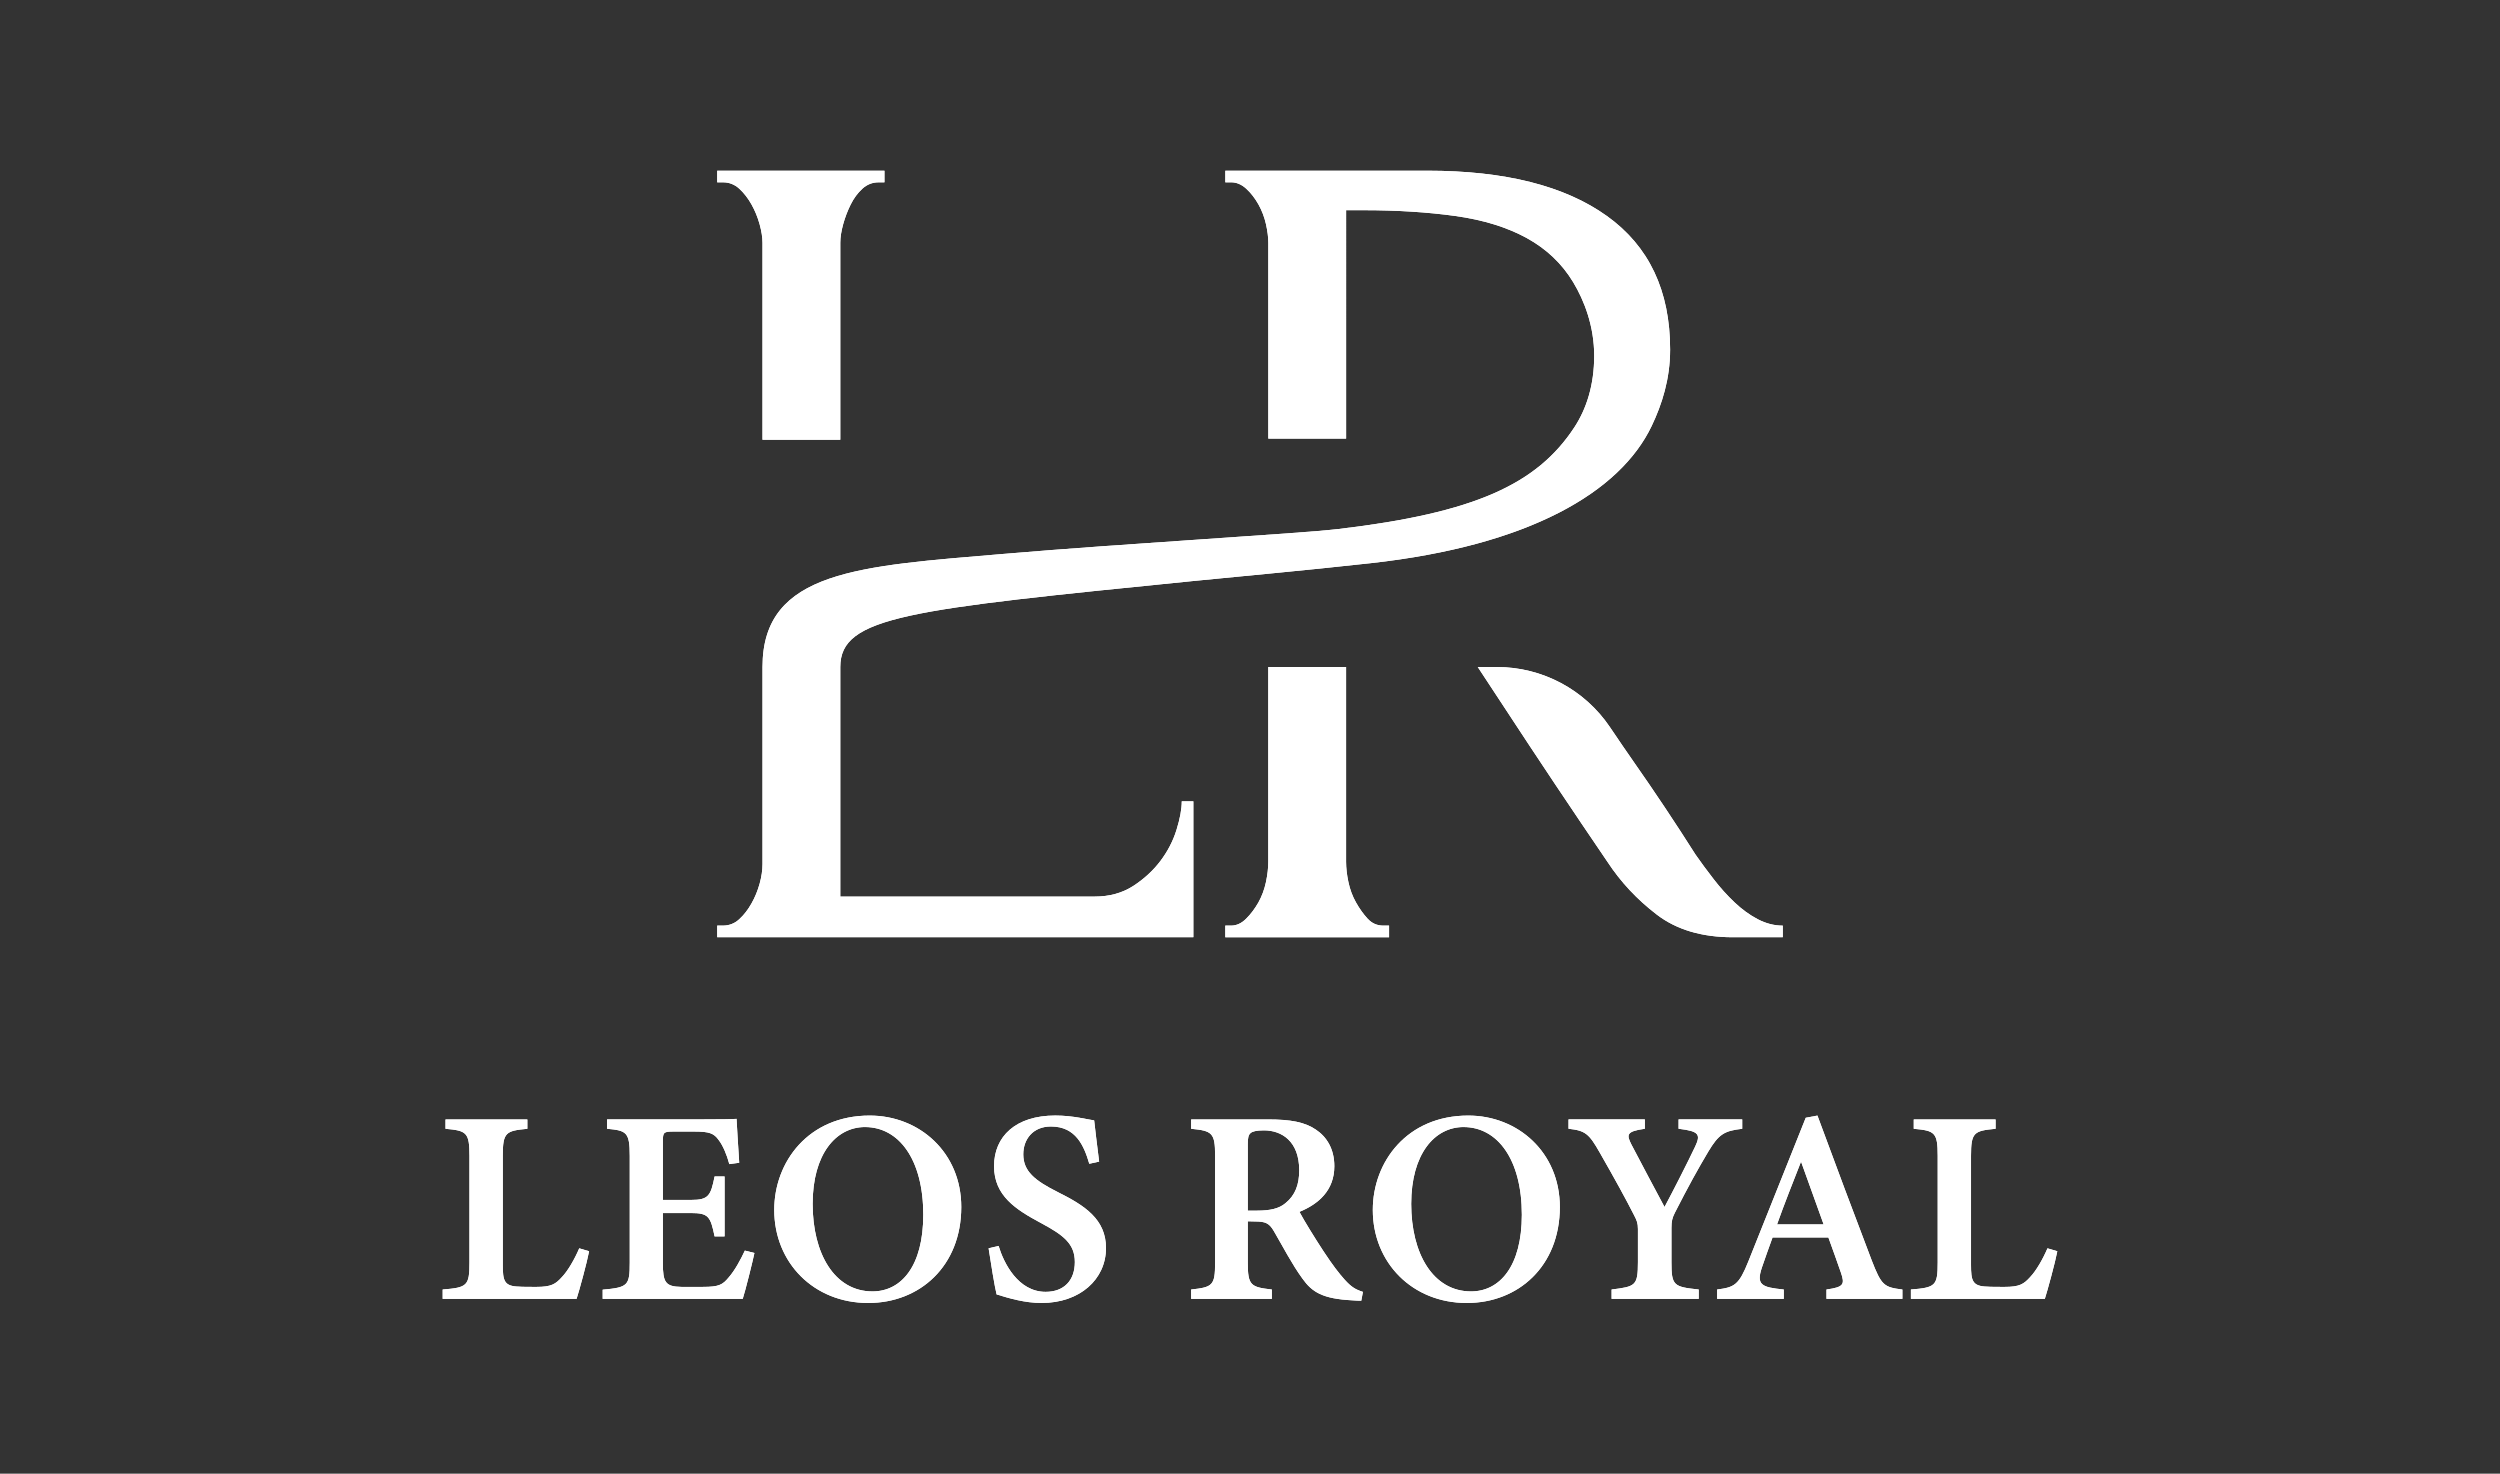 <svg xmlns="http://www.w3.org/2000/svg" id="_&#x56FE;&#x5C42;_1" viewBox="0 0 1443 850.61"><rect x="0" y="0" width="1443" height="850.61" fill="#333333" stroke="none"/><defs><style>      .st0 {        fill: #fff;      }    </style></defs><g><g><path class="st0" d="M852.96,384.99c4.95,7.53,9.88,15,14.85,22.58,19.88,30.39,39.88,60.33,59.98,89.83,7.61,11.62,17.1,21.79,28.5,30.5,11.4,8.73,26.03,13.07,43.91,13.07h28.82v-6.69c-4.91,0-9.72-1.24-14.42-3.69-4.69-2.45-9.16-5.7-13.4-9.72-4.25-4.02-8.28-8.48-12.07-13.41-3.8-4.91-7.28-9.6-10.39-14.07-11.64-18.33-23.47-36.1-35.52-53.3-3.79-5.38-8.81-12.78-13.97-20.41-14.64-21.68-39.08-34.68-65.24-34.68h-11.06Z"></path><path class="st0" d="M732.05,384.99v112.42c0,3.58-.45,7.48-1.34,11.72-.91,4.25-2.36,8.16-4.35,11.73-2.03,3.59-4.37,6.7-7.05,9.38-2.68,2.69-5.59,4.03-8.72,4.03h-3.35v6.71h94.53v-6.71h-3.35c-3.58,0-6.59-1.34-9.06-4.03-2.46-2.68-4.69-5.79-6.69-9.38-2.02-3.57-3.47-7.48-4.37-11.73-.9-4.23-1.34-8.14-1.34-11.72v-112.42h-44.92Z"></path><path class="st0" d="M707.26,98.54v6.69h3.35c3.13,0,6.03,1.24,8.72,3.69,2.68,2.46,5.02,5.48,7.04,9.05,2,3.59,3.44,7.38,4.35,11.4.89,4.02,1.35,7.62,1.35,10.73v113.07h44.91V121.33h10.06c19.21,0,36.85,1.1,52.95,3.33,16.1,2.25,29.83,6.49,41.23,12.73,11.4,6.27,20.34,14.75,26.82,25.49,6.47,10.73,12.13,25.5,12.13,42.47s-4.5,30.71-11.46,41.32c-21.61,32.9-57.57,49.37-135.96,58.66-23.51,2.79-122.35,8.32-193.84,14.42-82.59,7.04-138.79,9.41-138.79,65.23v113.75c0,3.58-.57,7.38-1.68,11.39-1.13,4.03-2.68,7.84-4.7,11.39-2.01,3.59-4.37,6.61-7.04,9.06-2.67,2.45-5.81,3.69-9.37,3.69h-3.36v6.7h274.84v-78.43h-6.7c0,4.46-1,9.95-3.02,16.42-2.01,6.49-5.14,12.51-9.38,18.1-4.26,5.6-9.51,10.39-15.76,14.42-6.27,4.01-13.64,6.03-22.12,6.03h-146.81v-132.52c0-29.3,39.41-33.1,203.96-49.65,33.08-3.33,59.88-5.6,102.08-10.26,91.78-10.15,144.09-41.1,162.28-79.19,5.99-12.55,10.66-27.14,10.66-44.12,0-33.97-12.18-59.68-36.53-77.11-24.36-17.43-58.88-26.12-103.58-26.12h-116.63Z"></path><path class="st0" d="M413.97,98.53v6.71h3.35c3.58,0,6.71,1.24,9.39,3.68,2.68,2.47,5.02,5.49,7.04,9.06,2.01,3.58,3.56,7.38,4.68,11.39,1.11,4.02,1.68,7.61,1.68,10.73v113.73h44.91v-113.73c0-3.12.56-6.71,1.67-10.73,1.12-4.02,2.57-7.81,4.36-11.39,1.78-3.57,4.02-6.59,6.7-9.06,2.69-2.44,5.81-3.68,9.39-3.68h3.36v-6.71h-96.54Z"></path></g><g><path class="st0" d="M340.03,722.22c-1.15,6.18-5.73,22.95-7.23,27.48h-77.29v-5.39c14.19-1.13,15.46-2.13,15.46-15.57v-61.59c0-13.44-1.6-14.55-13.82-15.61v-5.4h47.24v5.4c-12.53,1.17-14.18,2.11-14.18,15.61v62.88c0,9.09.65,12.47,9.52,12.62.26.16,9.04.16,9.79.16,8.74,0,11.13-1.58,14.9-5.77,3.36-3.52,7.23-10.2,9.92-16.51l5.66,1.69Z"></path><path class="st0" d="M435.45,723.23c-.84,4.25-5.25,21.9-6.75,26.47h-80.84v-5.29c14.61-1.32,15.62-2.35,15.62-15.62v-61.58c0-13.76-1.85-14.66-13.08-15.68v-5.4h50.72c16.11,0,21.91-.16,24.02-.32.17,3.26.91,15.94,1.54,25.31l-5.72.8c-1.43-5.42-3.75-10.83-6.12-13.87-2.75-3.91-5.38-4.92-14.01-4.92h-12.03c-5.67,0-6.19.37-6.19,5.51v33.96h16.33c9.99,0,11.3-2.39,13.52-13.53h5.77v34.58h-5.77c-2.37-11.67-3.66-13.48-13.67-13.48h-16.18v28.91c0,11.05,1.43,13.56,10.64,13.72h12.54c9.2,0,11.31-1.23,14.81-5.47,3.65-4.18,6.89-10.29,9.33-15.49l5.5,1.38Z"></path><path class="st0" d="M501.99,643.91c28.69,0,52.86,21.29,52.86,52.78,0,34.05-23.88,55.39-53.72,55.39-31.42,0-54.24-23.26-54.24-53.72,0-27.69,19.72-54.45,55.09-54.45ZM499.32,650.53c-16.81,0-30.26,15.6-30.26,44.35s12.63,50.53,34.53,50.53c16.58,0,29.32-14.54,29.32-44.25,0-32.22-14.27-50.62-33.58-50.62Z"></path><path class="st0" d="M628.74,671.76c-3.02-10.31-7.71-21.55-22.13-21.55-10.36,0-15.97,7.31-15.97,16.07,0,9.71,6.51,15.08,20.03,21.86,15.49,7.72,27.71,15.67,27.71,32.22,0,18.13-15.16,31.72-37.16,31.72-9.69,0-18.77-2.7-25.98-4.94-1.01-3.77-3.5-19.11-4.62-26.61l5.77-1.38c3.02,9.98,11.27,26.51,27.16,26.51,10.56,0,16.84-6.56,16.84-17.2s-6.63-15.61-19.61-22.55c-14.4-7.75-27.02-15.66-27.02-32.79s12.45-29.23,35.35-29.23c10.43,0,18.99,2.39,22.44,2.81.64,5.84,1.6,13.62,2.87,23.77l-5.67,1.26Z"></path><path class="st0" d="M785.72,750.77c-1.35,0-3.2-.06-5.18-.22-17.21-.9-23.22-4.75-28.78-12.56-6.2-8.54-11.21-18.37-16.51-27.43-2.67-4.58-4.85-5.53-11-5.53l-4.03-.1v23.87c0,13.13,1.66,14.13,13.88,15.51v5.39h-46.57v-5.39c12.49-1.34,13.82-2.39,13.82-15.51v-61.91c0-12.92-1.65-14.22-13.82-15.35v-5.4h44.25c13.28,0,21.3,1.54,27.66,5.83,6.43,4.25,10.74,11.31,10.74,21.14,0,14.01-9.18,21.88-20.15,26.37,2.56,4.83,9,15.3,13.78,22.57,5.68,8.65,9.03,12.84,12.27,16.51,3.89,4.31,6.32,5.75,10.6,7.12l-.95,5.09ZM725.69,698.78c7.36,0,12.61-1.17,16.28-4.31,5.6-4.51,7.94-10.68,7.94-18.97,0-16.94-10.27-23.05-20.37-23.05-4.41,0-6.71.64-7.72,1.59-1.23,1.01-1.61,2.81-1.61,6.34v38.41h5.47Z"></path><path class="st0" d="M847.48,643.91c28.69,0,52.86,21.29,52.86,52.78,0,34.05-23.88,55.39-53.72,55.39-31.42,0-54.24-23.26-54.24-53.72,0-27.69,19.72-54.45,55.09-54.45ZM844.81,650.53c-16.81,0-30.26,15.6-30.26,44.35s12.63,50.53,34.53,50.53c16.58,0,29.32-14.54,29.32-44.25,0-32.22-14.27-50.62-33.58-50.62Z"></path><path class="st0" d="M1005.6,651.54c-10.53,1.17-13.58,3.23-19.55,13.12-6.23,10.49-11.51,20.03-19.32,35.35-1.49,2.94-1.97,4.85-1.97,8.78v19.7c0,13.63,1.23,14.28,15.74,15.82v5.39h-50.28v-5.39c13.78-1.71,15.19-2.13,15.19-15.82v-19.11c0-3.39-.64-4.93-2.24-8-4.96-9.73-10.69-20.18-19.91-36.3-6.01-10.53-8.12-12.54-17.91-13.55v-5.4h44.05v5.4c-10.95,1.49-10.52,3.56-7.76,9.08,5.76,11.03,12.84,24.33,19.12,36.07,5.11-9.53,13.26-25.55,17.72-34.94,3.24-6.93,2.26-8.83-9.61-10.21v-5.4h36.74v5.4Z"></path><path class="st0" d="M1054.24,749.7v-5.39c10.14-1.38,10.6-3.08,8.37-9.65-1.76-5.28-4.54-12.73-7.26-20.38h-32.24c-2.02,5.71-4.32,11.82-6.14,17.32-3.4,10.14-.13,11.42,12.62,12.71v5.39h-38.46v-5.39c10.04-1.28,12.58-2.6,18.06-16.32l33.09-82.81,6.75-1.27c10.14,27.56,21.03,56.53,31.28,83.47,5.62,14.48,7.06,15.65,17.75,16.93v5.39h-43.81ZM1039.56,670.48c-4.8,12.25-9.59,24.26-13.85,36.23h26.89l-13.04-36.23Z"></path><path class="st0" d="M1187.48,722.22c-1.15,6.18-5.73,22.95-7.21,27.48h-77.3v-5.39c14.19-1.13,15.46-2.13,15.46-15.57v-61.59c0-13.44-1.6-14.55-13.82-15.61v-5.4h47.24v5.4c-12.53,1.17-14.18,2.11-14.18,15.61v62.88c0,9.09.65,12.47,9.52,12.62.26.16,9.04.16,9.79.16,8.74,0,11.13-1.58,14.9-5.77,3.36-3.52,7.23-10.2,9.92-16.51l5.66,1.69Z"></path></g></g><g><g><path class="st0" d="M852.96,384.99c4.95,7.53,9.88,15,14.85,22.58,19.88,30.39,39.88,60.33,59.98,89.83,7.61,11.62,17.1,21.79,28.5,30.5,11.4,8.73,26.03,13.07,43.91,13.07h28.82v-6.69c-4.91,0-9.72-1.24-14.42-3.69-4.69-2.45-9.16-5.7-13.4-9.72-4.25-4.02-8.28-8.48-12.07-13.41-3.8-4.91-7.28-9.6-10.39-14.07-11.64-18.33-23.47-36.1-35.52-53.3-3.79-5.38-8.81-12.78-13.97-20.41-14.64-21.68-39.08-34.68-65.24-34.68h-11.06Z"></path><path class="st0" d="M732.05,384.99v112.42c0,3.58-.45,7.48-1.34,11.72-.91,4.25-2.36,8.16-4.35,11.73-2.03,3.59-4.37,6.7-7.05,9.38-2.68,2.69-5.59,4.03-8.72,4.03h-3.35v6.71h94.53v-6.71h-3.35c-3.58,0-6.59-1.34-9.06-4.03-2.46-2.68-4.69-5.79-6.69-9.38-2.02-3.57-3.47-7.48-4.37-11.73-.9-4.23-1.34-8.14-1.34-11.72v-112.42h-44.92Z"></path><path class="st0" d="M707.26,98.54v6.69h3.35c3.13,0,6.03,1.24,8.72,3.69,2.68,2.46,5.02,5.48,7.04,9.05,2,3.59,3.44,7.38,4.35,11.4.89,4.02,1.35,7.62,1.35,10.73v113.07h44.91V121.33h10.06c19.21,0,36.85,1.1,52.95,3.33,16.1,2.25,29.83,6.49,41.23,12.73,11.4,6.27,20.34,14.75,26.82,25.49,6.47,10.73,12.13,25.5,12.13,42.47s-4.5,30.71-11.46,41.32c-21.61,32.9-57.57,49.37-135.96,58.66-23.51,2.79-122.35,8.32-193.84,14.42-82.59,7.04-138.79,9.41-138.79,65.23v113.75c0,3.58-.57,7.38-1.68,11.39-1.13,4.03-2.68,7.84-4.7,11.39-2.01,3.59-4.37,6.61-7.04,9.06-2.67,2.45-5.81,3.69-9.37,3.69h-3.36v6.7h274.84v-78.43h-6.7c0,4.46-1,9.95-3.02,16.42-2.01,6.49-5.14,12.51-9.38,18.1-4.26,5.6-9.51,10.39-15.76,14.42-6.27,4.01-13.64,6.03-22.12,6.03h-146.81v-132.52c0-29.3,39.41-33.1,203.96-49.65,33.08-3.33,59.88-5.6,102.08-10.26,91.78-10.15,144.09-41.1,162.28-79.19,5.99-12.55,10.66-27.14,10.66-44.12,0-33.97-12.18-59.68-36.53-77.11-24.36-17.43-58.88-26.12-103.58-26.12h-116.63Z"></path><path class="st0" d="M413.97,98.53v6.71h3.35c3.58,0,6.71,1.24,9.39,3.68,2.68,2.47,5.02,5.49,7.04,9.06,2.01,3.58,3.56,7.38,4.68,11.39,1.11,4.02,1.68,7.61,1.68,10.73v113.73h44.91v-113.73c0-3.12.56-6.71,1.67-10.73,1.12-4.02,2.57-7.81,4.36-11.39,1.78-3.57,4.02-6.59,6.7-9.06,2.69-2.44,5.81-3.68,9.39-3.68h3.36v-6.71h-96.54Z"></path></g><g><path class="st0" d="M340.03,722.22c-1.15,6.18-5.73,22.95-7.23,27.48h-77.29v-5.39c14.19-1.13,15.46-2.13,15.46-15.57v-61.59c0-13.44-1.6-14.55-13.82-15.61v-5.4h47.24v5.4c-12.53,1.17-14.18,2.11-14.18,15.61v62.88c0,9.09.65,12.47,9.52,12.62.26.16,9.04.16,9.79.16,8.74,0,11.13-1.58,14.9-5.77,3.36-3.52,7.23-10.2,9.92-16.51l5.66,1.69Z"></path><path class="st0" d="M435.45,723.23c-.84,4.25-5.25,21.9-6.75,26.47h-80.84v-5.29c14.61-1.32,15.62-2.35,15.62-15.62v-61.58c0-13.76-1.85-14.66-13.08-15.68v-5.4h50.72c16.11,0,21.91-.16,24.02-.32.17,3.26.91,15.94,1.54,25.31l-5.72.8c-1.43-5.42-3.75-10.83-6.12-13.87-2.75-3.91-5.38-4.92-14.01-4.92h-12.03c-5.67,0-6.19.37-6.19,5.51v33.96h16.33c9.99,0,11.3-2.39,13.52-13.53h5.77v34.58h-5.77c-2.37-11.67-3.66-13.48-13.67-13.48h-16.18v28.91c0,11.05,1.43,13.56,10.64,13.72h12.54c9.2,0,11.31-1.23,14.81-5.47,3.65-4.18,6.89-10.29,9.33-15.49l5.5,1.38Z"></path><path class="st0" d="M501.99,643.91c28.69,0,52.86,21.29,52.86,52.78,0,34.05-23.88,55.39-53.72,55.39-31.42,0-54.24-23.26-54.24-53.72,0-27.69,19.72-54.45,55.09-54.45ZM499.32,650.53c-16.81,0-30.26,15.6-30.26,44.35s12.63,50.53,34.53,50.53c16.58,0,29.32-14.54,29.32-44.25,0-32.22-14.27-50.62-33.58-50.62Z"></path><path class="st0" d="M628.74,671.76c-3.02-10.31-7.71-21.55-22.13-21.55-10.36,0-15.97,7.31-15.97,16.07,0,9.71,6.51,15.08,20.03,21.86,15.49,7.72,27.71,15.67,27.71,32.22,0,18.13-15.16,31.72-37.16,31.72-9.69,0-18.77-2.7-25.98-4.94-1.01-3.77-3.5-19.11-4.62-26.61l5.77-1.38c3.02,9.98,11.27,26.51,27.16,26.51,10.56,0,16.84-6.56,16.84-17.2s-6.63-15.61-19.61-22.55c-14.4-7.75-27.02-15.66-27.02-32.79s12.45-29.23,35.35-29.23c10.43,0,18.99,2.39,22.44,2.81.64,5.84,1.6,13.62,2.87,23.77l-5.67,1.26Z"></path><path class="st0" d="M785.72,750.77c-1.35,0-3.2-.06-5.18-.22-17.21-.9-23.22-4.75-28.78-12.56-6.2-8.54-11.21-18.37-16.51-27.43-2.67-4.58-4.85-5.53-11-5.53l-4.03-.1v23.87c0,13.13,1.66,14.13,13.88,15.51v5.39h-46.57v-5.39c12.49-1.34,13.82-2.39,13.82-15.51v-61.91c0-12.92-1.65-14.22-13.82-15.35v-5.4h44.25c13.28,0,21.3,1.54,27.66,5.83,6.43,4.25,10.74,11.31,10.74,21.14,0,14.01-9.18,21.88-20.15,26.37,2.56,4.83,9,15.3,13.78,22.57,5.68,8.65,9.03,12.84,12.27,16.51,3.89,4.31,6.32,5.75,10.6,7.12l-.95,5.09ZM725.69,698.78c7.36,0,12.61-1.17,16.28-4.31,5.6-4.51,7.94-10.68,7.94-18.97,0-16.94-10.27-23.05-20.37-23.05-4.41,0-6.71.64-7.72,1.59-1.23,1.01-1.61,2.81-1.61,6.34v38.41h5.47Z"></path><path class="st0" d="M847.48,643.91c28.69,0,52.86,21.29,52.86,52.78,0,34.05-23.88,55.39-53.72,55.39-31.42,0-54.24-23.26-54.24-53.72,0-27.69,19.72-54.45,55.09-54.45ZM844.81,650.53c-16.81,0-30.26,15.6-30.26,44.35s12.63,50.53,34.53,50.53c16.58,0,29.32-14.54,29.32-44.25,0-32.22-14.27-50.62-33.58-50.62Z"></path><path class="st0" d="M1005.6,651.54c-10.53,1.17-13.58,3.23-19.55,13.12-6.23,10.49-11.51,20.03-19.32,35.35-1.49,2.94-1.97,4.85-1.97,8.78v19.7c0,13.63,1.23,14.28,15.74,15.82v5.39h-50.28v-5.39c13.78-1.71,15.19-2.13,15.19-15.82v-19.11c0-3.39-.64-4.93-2.24-8-4.96-9.73-10.69-20.18-19.91-36.3-6.01-10.53-8.12-12.54-17.91-13.55v-5.4h44.05v5.4c-10.95,1.49-10.52,3.56-7.76,9.08,5.76,11.03,12.84,24.33,19.12,36.07,5.11-9.53,13.26-25.55,17.72-34.94,3.24-6.93,2.26-8.83-9.61-10.21v-5.4h36.74v5.4Z"></path><path class="st0" d="M1054.24,749.7v-5.39c10.14-1.38,10.6-3.08,8.37-9.65-1.76-5.28-4.54-12.73-7.26-20.38h-32.24c-2.02,5.71-4.32,11.82-6.14,17.32-3.4,10.14-.13,11.42,12.62,12.71v5.39h-38.46v-5.39c10.04-1.28,12.58-2.6,18.06-16.32l33.09-82.81,6.75-1.27c10.14,27.56,21.03,56.53,31.28,83.47,5.62,14.48,7.06,15.65,17.75,16.93v5.39h-43.81ZM1039.56,670.48c-4.8,12.25-9.59,24.26-13.85,36.23h26.89l-13.04-36.23Z"></path><path class="st0" d="M1187.48,722.22c-1.15,6.18-5.73,22.95-7.21,27.48h-77.3v-5.39c14.19-1.13,15.46-2.13,15.46-15.57v-61.59c0-13.44-1.6-14.55-13.82-15.61v-5.4h47.24v5.4c-12.53,1.17-14.18,2.11-14.18,15.61v62.88c0,9.09.65,12.47,9.52,12.62.26.16,9.04.16,9.79.16,8.74,0,11.13-1.58,14.9-5.77,3.36-3.52,7.23-10.2,9.92-16.51l5.66,1.69Z"></path></g></g></svg>